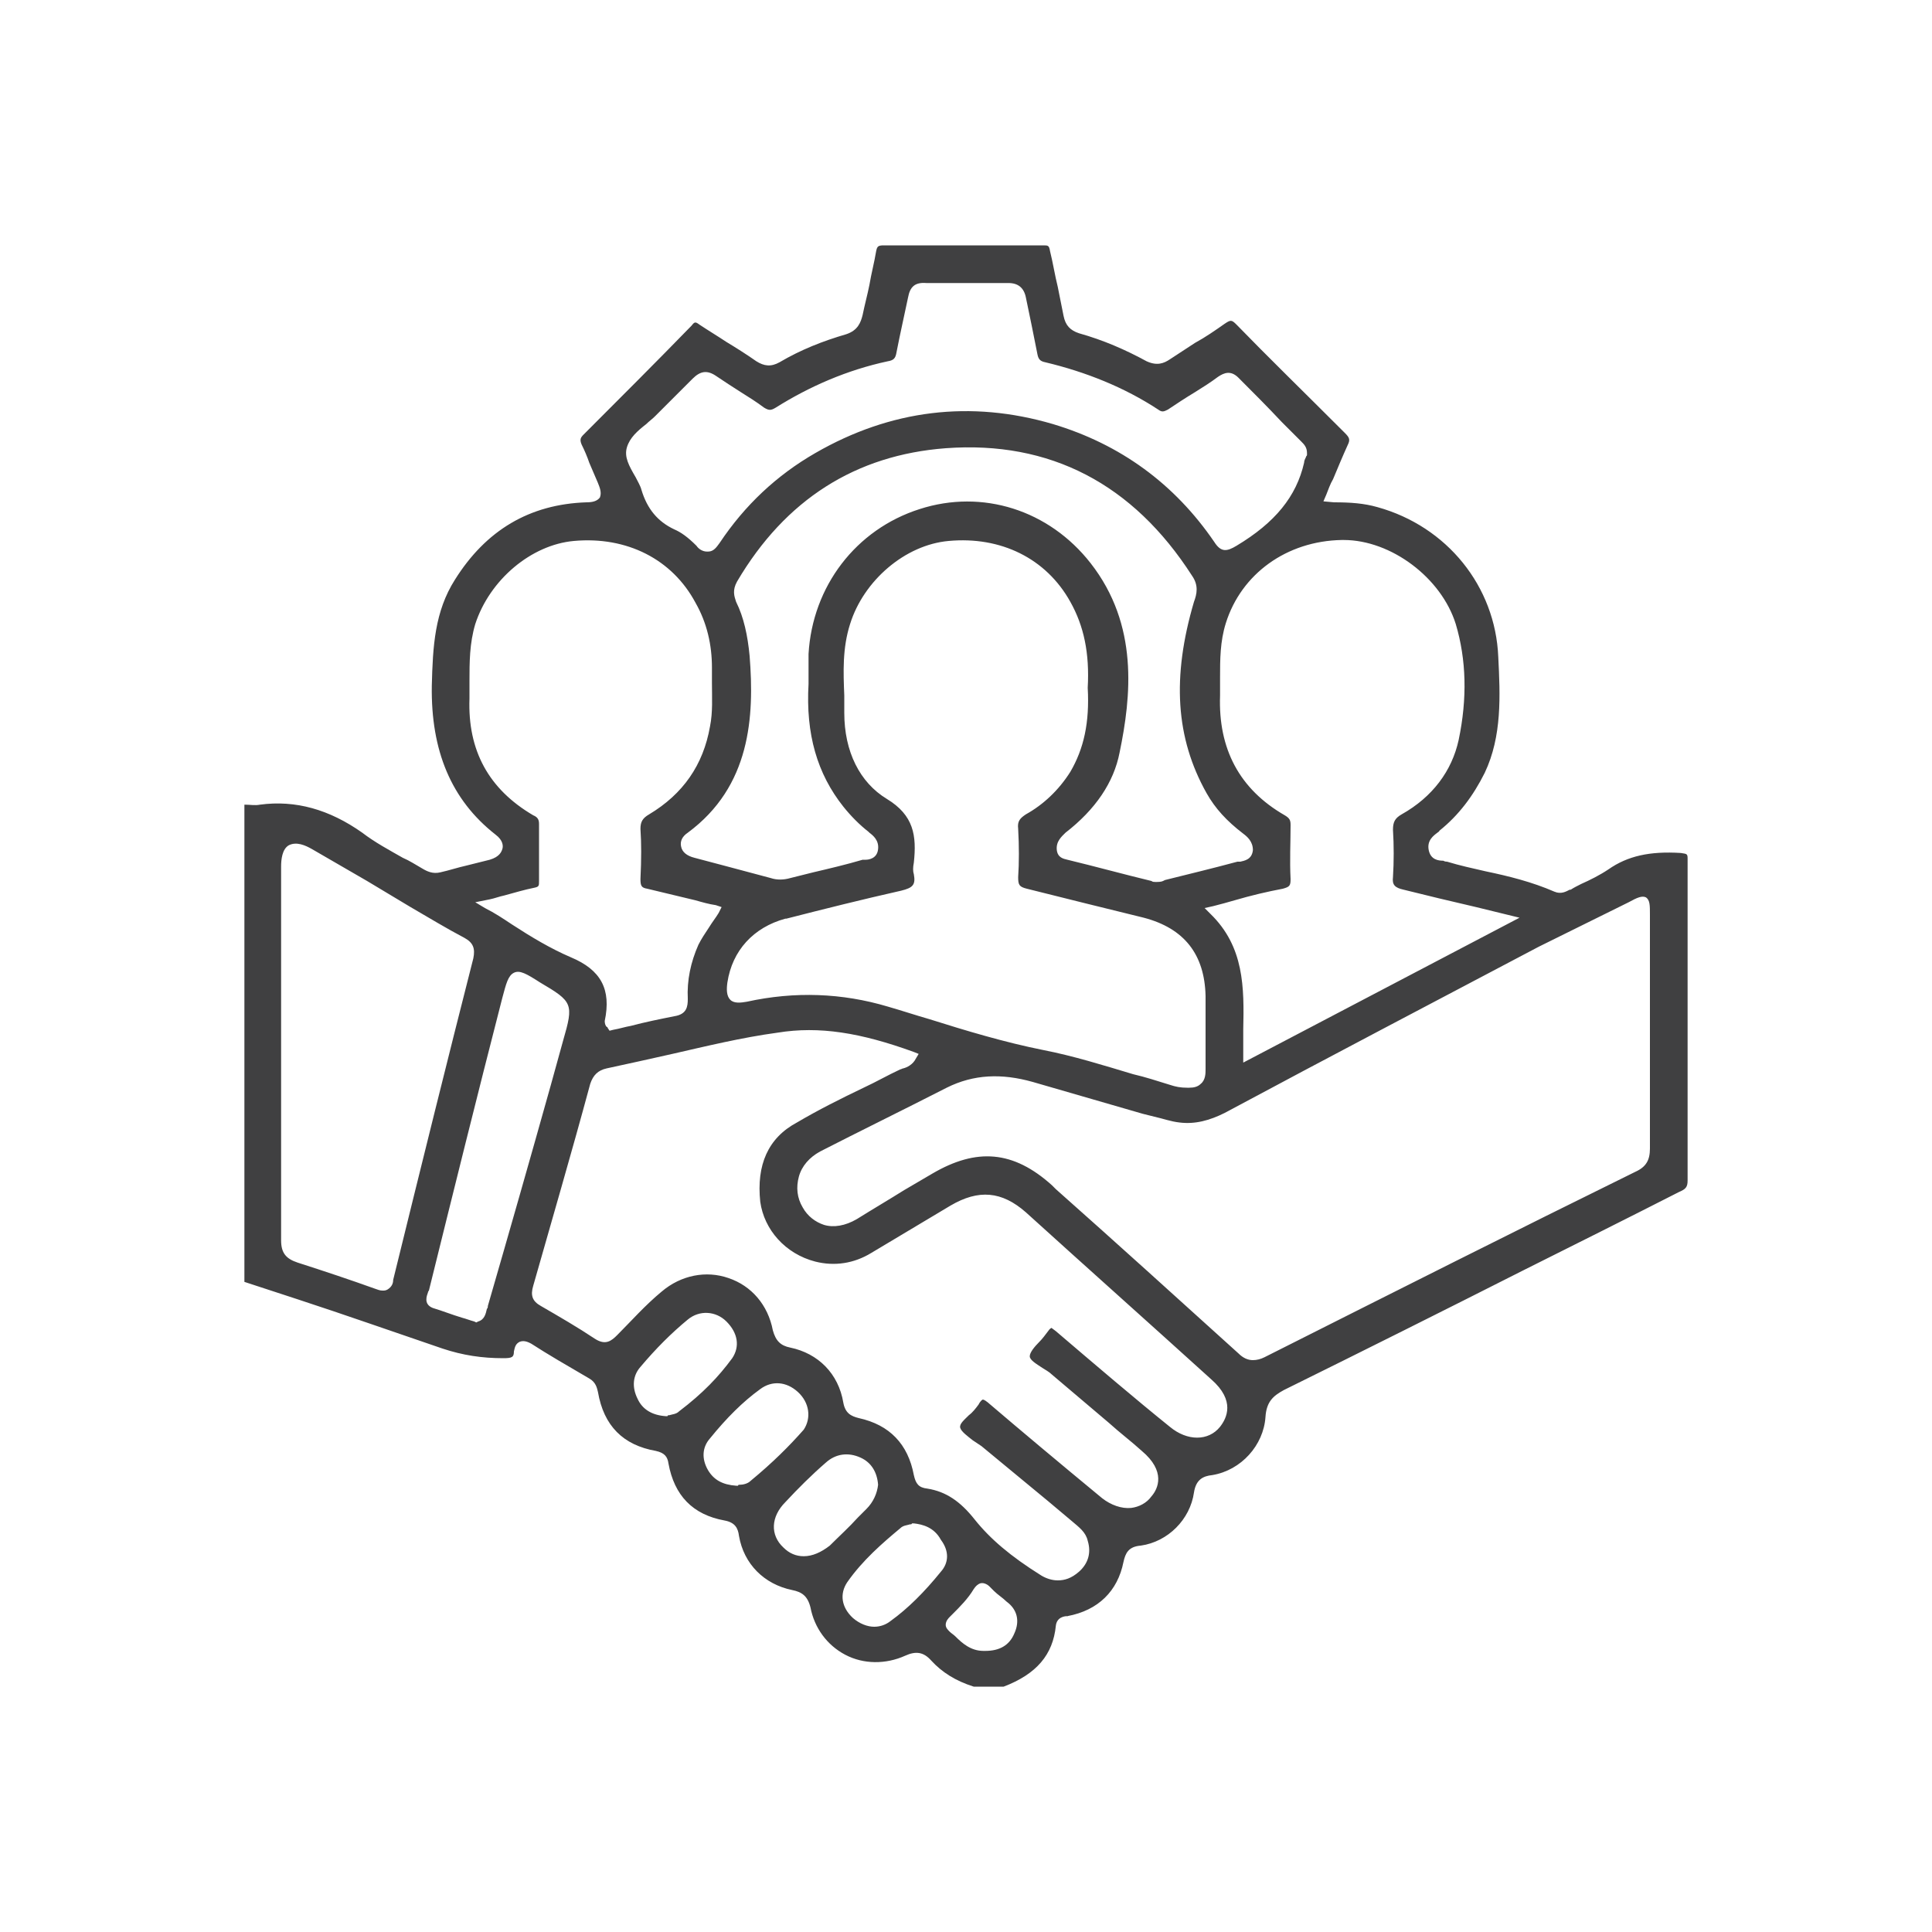 <svg xmlns="http://www.w3.org/2000/svg" xmlns:xlink="http://www.w3.org/1999/xlink" id="Layer_1" x="0px" y="0px" viewBox="0 0 200 200" style="enable-background:new 0 0 200 200;" xml:space="preserve"><style type="text/css">	.st0{fill:#B92328;}	.st1{fill:#404041;}</style><path class="st1" d="M110.5,167.3c3.2-0.6,5.2-2.6,5.8-5.6c0.2-0.9,0.5-1.6,1.8-1.7c2.8-0.4,5.1-2.7,5.5-5.5 c0.2-1.3,0.9-1.7,1.9-1.8c3-0.5,5.3-3.1,5.5-6c0.1-1.6,0.8-2.2,1.9-2.8c8.3-4.1,16.5-8.2,24.8-12.4c5.4-2.7,10.8-5.4,16.1-8.1 c0.7-0.3,0.9-0.5,0.9-1.2c0-9.9,0-20.4,0-33.2c0-0.6,0-0.6-0.7-0.7c-3.2-0.2-5.5,0.3-7.5,1.7c-0.9,0.6-1.9,1.1-2.8,1.5 c-0.4,0.2-0.8,0.4-1.1,0.6l-0.1,0c-0.4,0.2-0.9,0.5-1.6,0.2c-2.3-1-4.7-1.6-7.1-2.1c-1.3-0.3-2.7-0.6-4-1c-0.1,0-0.2,0-0.4-0.1 c-0.5,0-1.3-0.1-1.5-1.1c-0.2-1,0.5-1.5,0.9-1.8c0.1-0.1,0.2-0.1,0.2-0.2c2-1.6,3.5-3.6,4.7-6c1.8-3.8,1.6-8,1.4-12 c-0.3-7.3-5.3-13.5-12.5-15.5c-1.4-0.4-2.8-0.5-4.5-0.5l-1.1-0.1l0.3-0.7c0.2-0.5,0.4-1.1,0.7-1.6c0.5-1.2,1-2.4,1.5-3.5 c0.3-0.6,0.2-0.8-0.3-1.3c-4.4-4.4-8-7.9-11.2-11.2c-0.5-0.5-0.6-0.5-1.2-0.1c-1,0.7-2,1.4-3.1,2c-0.9,0.6-1.7,1.1-2.6,1.7 c-0.6,0.4-1.3,0.7-2.4,0.2c-2.2-1.2-4.5-2.2-7-2.9c-0.9-0.3-1.4-0.8-1.6-1.8c-0.2-1-0.4-2-0.6-3c-0.3-1.2-0.5-2.5-0.8-3.7 c-0.1-0.6-0.2-0.6-0.7-0.6c-5.2,0-10.5,0-16.5,0c-0.6,0-0.7,0.1-0.8,0.6c-0.2,1.2-0.5,2.3-0.7,3.5c-0.2,1-0.5,2.1-0.7,3.1 c-0.2,0.8-0.5,1.6-1.7,2c-2.4,0.7-4.7,1.6-6.9,2.9c-0.9,0.5-1.6,0.4-2.4-0.1c-1-0.7-2.1-1.4-3.1-2c-0.9-0.6-1.9-1.2-2.8-1.8 c-0.4-0.3-0.5-0.3-0.8,0.1C68,37.4,64.1,41.3,60.4,45c-0.3,0.3-0.4,0.5-0.2,1c0.3,0.6,0.6,1.3,0.8,1.9c0.3,0.7,0.6,1.4,0.9,2.1 c0.2,0.5,0.4,1,0.2,1.5c-0.3,0.4-0.8,0.5-1.4,0.5c-5.9,0.2-10.4,2.9-13.6,8c-2.1,3.3-2.3,6.9-2.4,11c-0.1,6.7,2,11.8,6.6,15.4 c0.8,0.6,0.8,1.2,0.7,1.5c-0.1,0.3-0.3,0.8-1.3,1.1c-0.8,0.2-1.6,0.4-2.4,0.6c-0.9,0.2-1.8,0.5-2.7,0.7c-0.8,0.2-1.4-0.1-1.9-0.4 c-0.7-0.4-1.3-0.8-2-1.1c-1.4-0.8-2.9-1.6-4.2-2.6c-3.4-2.4-6.9-3.4-10.6-2.9c-0.5,0.1-1,0-1.5,0c0,0-0.1,0-0.1,0v49.4 c1.8,0.6,3.7,1.2,5.5,1.8c4.9,1.6,10,3.4,15,5.1c2.1,0.7,4.1,1,6.3,1c0.9,0,1.1-0.1,1.1-0.7c0.1-0.5,0.2-0.8,0.6-1 c0.5-0.2,1,0.1,1.2,0.2c1.7,1.1,3.6,2.2,6,3.6c0.7,0.4,0.8,1,0.9,1.4c0.6,3.5,2.6,5.5,6,6.1c0.9,0.2,1.2,0.6,1.3,1.3 c0.6,3.3,2.5,5.3,5.8,5.9c1.1,0.2,1.4,0.8,1.5,1.6c0.5,2.9,2.6,5,5.5,5.6c1,0.2,1.6,0.6,1.9,1.8c0.4,2.1,1.7,3.9,3.6,4.9 c1.9,1,4.2,1,6.2,0.1c1.1-0.5,1.9-0.4,2.7,0.5c1.1,1.2,2.5,2.1,4.4,2.7h3.1c3.4-1.3,5.1-3.3,5.4-6.3c0.1-0.9,0.9-1,1.2-1 C110.4,167.4,110.5,167.4,110.5,167.3z M168.6,93.4c0.9-0.5,1.4-0.7,1.8-0.5c0.4,0.3,0.4,0.8,0.4,1.8c0,2.8,0,5.6,0,8.4l0,6.9 c0,2.9,0,5.9,0,8.9c0,1.2-0.4,1.9-1.5,2.4c-12.2,6-24.7,12.3-38.4,19.2c-0.4,0.2-0.8,0.3-1.2,0.3c-0.5,0-1-0.2-1.5-0.7 c-6.3-5.7-12.7-11.5-18.9-17l-0.4-0.4c-4-3.6-7.8-3.9-12.4-1.2c-1,0.6-1.9,1.1-2.9,1.7c-1.6,1-3.3,2-4.9,3c-1.2,0.7-2.4,0.9-3.4,0.6 c-0.9-0.3-1.7-0.9-2.2-1.8c-0.6-1-0.7-2.1-0.4-3.2c0.3-1.1,1.1-2,2.2-2.6c4.1-2.1,8.4-4.2,13.1-6.6c2.8-1.4,5.7-1.5,8.9-0.6 c3.8,1.1,7.6,2.2,11.4,3.3l1.2,0.3c0.9,0.2,1.7,0.5,2.6,0.6c1.6,0.2,3.1-0.2,4.7-1c10.8-5.8,21.9-11.6,32.5-17.2L168.6,93.4z  M77.6,67.9c-0.2-2.1-0.6-4-1.4-5.6c-0.2-0.6-0.4-1.2,0.1-2.1c5-8.5,12.3-13.1,21.6-13.8c10.8-0.8,19.4,3.7,25.5,13.2 c0.7,1,0.5,1.9,0.2,2.7c-2.3,7.8-1.9,14.1,1.3,19.8c0.9,1.6,2.1,2.9,3.8,4.2c0.4,0.3,1,0.8,1,1.7c-0.1,1-0.9,1.1-1.3,1.2 c-0.1,0-0.2,0-0.3,0c-2.6,0.7-5.1,1.3-7.5,1.9l-0.2,0.1c-0.2,0.1-0.5,0.1-0.8,0.1c-0.1,0-0.3,0-0.4-0.1c-2.9-0.7-5.8-1.5-8.7-2.2 c-0.4-0.1-1-0.2-1.1-1c-0.1-0.9,0.5-1.4,0.9-1.8c3.1-2.4,5-5.2,5.6-8.3c1.2-5.8,2-13.2-3-19.6c-4.3-5.5-11.2-7.7-17.7-5.6 c-6.6,2.1-11.1,8-11.5,15c0,0.7,0,1.5,0,2.2c0,0.3,0,0.6,0,0.9l0,0c-0.3,5.2,0.9,9.3,3.6,12.7c0.8,1,1.7,1.9,2.6,2.6l0.1,0.1 c0.4,0.3,1,0.8,0.9,1.7c-0.1,1-1,1.1-1.3,1.1c-0.1,0-0.2,0-0.3,0c-1.7,0.5-3.4,0.9-5.1,1.3l-2.4,0.6c-0.7,0.2-1.4,0.2-2,0 c-1.5-0.4-3-0.8-4.5-1.2c-1.1-0.3-2.3-0.6-3.4-0.9c-0.8-0.2-1.3-0.6-1.4-1.2c-0.1-0.5,0.1-1,0.7-1.4C77.7,81.4,78.1,74.2,77.6,67.9z  M75.3,101.7c0.5-3.3,2.7-5.7,6-6.6l0.1,0c3.9-1,7.9-2,11.9-2.9c1.2-0.3,1.5-0.6,1.3-1.7c-0.1-0.3-0.1-0.7,0-1.2 c0.3-2.8,0-4.9-2.8-6.6c-2.8-1.7-4.4-4.9-4.4-8.9c0-0.6,0-1.2,0-1.8c-0.1-2.4-0.2-4.9,0.6-7.4c1.4-4.5,5.7-8.2,10.2-8.6 c5.4-0.5,10.1,1.8,12.6,6.3c1.4,2.5,2,5.3,1.8,8.9c0.2,3.6-0.4,6.3-1.8,8.7c-1.2,1.9-2.8,3.4-4.6,4.4c-0.6,0.4-0.9,0.7-0.8,1.5 c0.1,1.8,0.1,3.5,0,5c0,0.8,0.1,1,0.9,1.2c4,1,8,2,12.1,3c4.2,1.1,6.3,3.8,6.4,8.1c0,1.3,0,2.6,0,3.9c0,1.2,0,2.5,0,3.7 c0,0.4,0,1.1-0.5,1.5c-0.3,0.3-0.7,0.4-1.2,0.4c-0.1,0-0.2,0-0.2,0c-0.7,0-1.2-0.1-1.8-0.3c-1.3-0.4-2.5-0.8-3.8-1.1 c-3-0.9-6.2-1.9-9.3-2.5c-4-0.8-8-2-11.8-3.2c-1.4-0.4-2.9-0.9-4.3-1.3c-4.7-1.4-9.6-1.6-14.6-0.5c-0.6,0.1-1.3,0.2-1.7-0.2 C75.2,103.1,75.2,102.4,75.3,101.7z M138.9,55.9c0.1,0,0.1,0,0.2,0c4.9,0,10.1,3.9,11.6,8.7c1.1,3.7,1.2,7.7,0.3,12 c-0.7,3.2-2.7,5.9-5.9,7.7c-0.7,0.4-0.9,0.8-0.9,1.6c0.1,1.6,0.1,3.3,0,4.9c-0.1,0.8,0.2,1.1,1.1,1.3c2.4,0.6,4.9,1.2,7.5,1.8 l4.5,1.1l-28.6,15l0-0.8c0-0.9,0-1.8,0-2.6c0.1-4.4,0.1-8.6-3.4-12l-0.6-0.6l0.9-0.2c0.8-0.2,1.5-0.4,2.2-0.6c1.7-0.5,3.4-0.9,5-1.2 c0.7-0.2,0.8-0.3,0.8-1c-0.1-1.9,0-3.8,0-5.6c0-0.5-0.1-0.7-0.6-1c-4.7-2.7-6.9-6.9-6.7-12.4c0-0.6,0-1.2,0-1.9c0-1.8,0-3.7,0.6-5.6 C128.5,59.4,133.2,56,138.9,55.9z M64.9,46.3c0.3-1,1.1-1.7,2-2.4c0.3-0.3,0.6-0.5,0.9-0.8c0.5-0.5,1-1,1.4-1.4 c0.8-0.8,1.7-1.7,2.5-2.5c0.8-0.8,1.5-0.9,2.4-0.3c0.9,0.6,1.8,1.2,2.6,1.7c0.8,0.5,1.6,1,2.4,1.6c0.5,0.3,0.7,0.3,1.2,0 c3.5-2.2,7.4-3.9,11.6-4.8c0.6-0.1,0.8-0.3,0.9-0.9c0.2-1,0.4-2,0.6-2.9c0.2-0.9,0.4-1.9,0.6-2.8c0.2-1.1,0.7-1.6,1.9-1.5 c2.7,0,5.4,0,8.5,0c1,0,1.6,0.5,1.8,1.5c0.2,1,0.4,1.9,0.6,2.9c0.2,1,0.4,2,0.6,3c0.1,0.5,0.3,0.7,0.8,0.8c4.2,1,8.2,2.6,11.7,4.9 c0.4,0.3,0.6,0.2,1,0c0.9-0.6,1.8-1.2,2.8-1.8c0.8-0.5,1.6-1,2.4-1.6c0.6-0.4,1.3-0.7,2.1,0.1c1.5,1.5,3,3,4.5,4.6l2,2 c0.3,0.3,0.6,0.6,0.6,1.2l0,0.2c0,0.1-0.1,0.1-0.1,0.2c-0.1,0.2-0.2,0.4-0.2,0.6c-0.8,3.5-3,6.2-7,8.6c-1,0.6-1.6,0.7-2.3-0.4 c-4.1-6-9.7-10.1-16.7-12.2c-8.5-2.5-16.8-1.5-24.6,3c-4,2.3-7.3,5.4-9.9,9.3c-0.3,0.4-0.6,0.9-1.2,0.9c0,0-0.1,0-0.1,0 c-0.5,0-0.9-0.3-1.1-0.6c-0.9-0.9-1.6-1.4-2.3-1.7c-1.7-0.8-2.8-2.1-3.4-4.1c-0.1-0.4-0.4-0.9-0.6-1.3 C65.1,48.2,64.6,47.3,64.9,46.3z M50.7,93.1c0.5-0.1,1-0.3,1.5-0.4c1.1-0.3,2.1-0.6,3.1-0.8c0.5-0.1,0.5-0.2,0.5-0.7 c0-2.3,0-4.1,0-5.9c0-0.4-0.1-0.7-0.6-0.9c-4.6-2.7-6.8-6.7-6.6-12.1c0-0.6,0-1.2,0-1.8c0-1.9,0-3.9,0.6-5.9 C50.7,60,55,56.4,59.4,56c5.5-0.5,10.2,1.9,12.6,6.4c1.2,2.1,1.7,4.4,1.7,6.7c0,0.5,0,1.1,0,1.6c0,1.5,0.1,3-0.2,4.5 c-0.7,4-2.8,7-6.3,9.1c-0.7,0.4-0.9,0.8-0.9,1.5c0.1,1.5,0.1,3.1,0,5.2c0,0.7,0.1,0.9,0.7,1c1.7,0.4,3.3,0.8,5,1.2 c0.7,0.2,1.4,0.4,2.1,0.5l0.6,0.2l-0.3,0.6c-0.3,0.5-0.7,1-1,1.5c-0.4,0.6-0.8,1.2-1.1,1.8c-0.8,1.8-1.2,3.7-1.1,5.6 c0,0.8-0.1,1.6-1.4,1.8c-1.5,0.3-3,0.6-4.5,1c-0.6,0.1-1.2,0.3-1.8,0.4l-0.4,0.1l-0.2-0.3c0,0,0-0.1-0.1-0.1 c-0.1-0.1-0.2-0.3-0.2-0.6c0.7-3.3-0.4-5.3-3.5-6.6c-2.1-0.9-4.1-2.1-6.1-3.4c-0.9-0.6-1.8-1.2-2.8-1.7l-1-0.6L50.7,93.1z  M40.1,133.5c-0.2,0.1-0.3,0.1-0.5,0.1c-0.3,0-0.5-0.1-0.8-0.2c-2.5-0.9-5.2-1.8-8-2.7c-1.2-0.4-1.7-1-1.7-2.3c0-4.9,0-9.8,0-14.6 l0-9.7l0-14.4c0-0.7,0.1-1.8,0.8-2.2c0.8-0.4,1.7,0,2.4,0.4c1.9,1.1,3.8,2.2,5.7,3.3l4.5,2.7c1.9,1.1,3.7,2.2,5.6,3.2 c0.9,0.5,1.1,1.1,0.9,2.1c-2.6,10.2-5.3,21.1-8.3,33.3C40.7,132.8,40.6,133.2,40.1,133.5z M50.5,135.2c0,0.1,0,0.2-0.1,0.3 c-0.1,0.4-0.2,1.1-0.9,1.3l-0.2,0.1l-0.2-0.1c-0.4-0.1-0.9-0.3-1.3-0.4c-1-0.3-2-0.7-3-1c-1-0.4-0.6-1.3-0.5-1.6 c0-0.1,0.1-0.2,0.1-0.2c2.5-10.1,5-20.2,7.6-30.3c0.4-1.5,0.6-2.3,1.2-2.6c0.6-0.3,1.3,0.1,2.7,1c3.4,2,3.5,2.2,2.4,6l-1.3,4.7 C54.9,119.9,52.7,127.6,50.5,135.2z M70.3,146.1c-0.3,0.3-0.7,0.3-1,0.4c-0.1,0-0.2,0-0.2,0.1l-0.1,0l-0.1,0 c-1.4-0.1-2.4-0.7-2.9-1.8c-0.6-1.2-0.5-2.4,0.3-3.3c1.6-1.9,3.2-3.5,4.9-4.9c1.2-1,2.9-0.9,4,0.2c1.2,1.2,1.4,2.6,0.6,3.8 C74.4,142.5,72.8,144.2,70.3,146.1z M77.7,153.3c-0.3,0.3-0.8,0.4-1.1,0.4c-0.1,0-0.2,0-0.2,0.1l-0.1,0l-0.1,0 c-1.4-0.1-2.3-0.6-2.9-1.6c-0.7-1.2-0.6-2.4,0.2-3.3c1.7-2.1,3.4-3.8,5.2-5.1c1.2-0.9,2.7-0.8,3.9,0.3c1.2,1.1,1.4,2.7,0.6,3.9 C81.7,149.7,80,151.4,77.7,153.3z M83.2,161.1c-0.8,0-1.5-0.3-2.1-0.9c-1.4-1.3-1.3-3.2,0.2-4.7c1.3-1.4,2.7-2.8,4.2-4.1 c1-0.9,2.3-1.1,3.6-0.5c1.1,0.5,1.7,1.5,1.8,2.8l0,0l0,0c-0.1,0.9-0.5,1.8-1.2,2.5l-0.9,0.9c-0.9,1-1.9,1.9-2.9,2.9 C85,160.7,84.1,161.1,83.2,161.1z M97.4,162.7c-1.7,2.1-3.4,3.8-5.2,5.1c-0.5,0.4-1.1,0.6-1.7,0.6c-0.7,0-1.5-0.3-2.2-0.9 c-1.2-1.1-1.4-2.5-0.6-3.7c1.6-2.3,3.7-4.1,5.5-5.6c0.3-0.3,0.7-0.3,1-0.4c0.1,0,0.2,0,0.2-0.1l0.1,0l0.1,0c0.9,0.1,2.1,0.4,2.8,1.7 C98.3,160.6,98.2,161.8,97.4,162.7z M105,169.1c-0.5,1.2-1.5,1.8-3,1.8c-0.1,0-0.1,0-0.2,0c-1.3,0-2.2-0.8-2.9-1.5 c-0.2-0.2-0.4-0.3-0.6-0.5c-0.2-0.2-0.4-0.4-0.4-0.7c0-0.4,0.3-0.7,0.4-0.8l0.3-0.3c0.8-0.8,1.6-1.6,2.2-2.6 c0.2-0.3,0.4-0.5,0.7-0.6c0.4-0.1,0.8,0.2,0.9,0.3l0.5,0.5c0.4,0.4,0.9,0.7,1.3,1.1C105.3,166.6,105.6,167.8,105,169.1z  M109.5,163.6c-0.6,0-1.2-0.2-1.7-0.5c-3.2-2-5.3-3.8-6.9-5.8c-1.5-1.9-3-2.9-4.9-3.2c-0.9-0.1-1.2-0.5-1.4-1.4 c-0.6-3.2-2.5-5.2-5.7-5.9c-0.8-0.2-1.4-0.5-1.6-1.6c-0.5-3-2.6-5.1-5.5-5.7c-1-0.2-1.5-0.7-1.8-1.8c-0.5-2.6-2.2-4.6-4.6-5.4 c-2.3-0.8-4.9-0.3-6.9,1.4c-1.7,1.4-3.2,3.1-4.6,4.5c-0.6,0.6-1.2,1.1-2.3,0.4c-1.8-1.2-3.7-2.3-5.6-3.4c-0.9-0.5-1.1-1.1-0.8-2.1 c1.9-6.7,3.9-13.5,5.9-20.9c0.3-0.9,0.8-1.4,1.7-1.6c2.3-0.5,4.6-1,6.8-1.5c3.5-0.8,7.2-1.7,10.9-2.2c4.3-0.7,8.6,0,14.1,2l0.5,0.2 l-0.3,0.5c-0.3,0.6-0.9,0.9-1.3,1c-0.1,0-0.2,0.1-0.3,0.1c-1.3,0.6-2.5,1.3-3.8,1.9c-2.3,1.1-4.7,2.3-6.9,3.6 c-3,1.6-4.2,4.4-3.8,8.2c0.4,2.9,2.6,5.4,5.7,6.2c2,0.5,4,0.2,5.8-0.9c2.7-1.6,5.5-3.3,8.2-4.9c2.9-1.7,5.3-1.5,7.8,0.7 c6.4,5.8,12.8,11.5,19.2,17.3c2.5,2.2,1.6,4,0.9,4.9c-1.2,1.5-3.4,1.5-5.2,0c-3.6-2.9-7.7-6.4-11.8-9.9c-0.4-0.3-0.5-0.4-0.5-0.3 c0,0-0.1,0-0.3,0.3c-0.3,0.4-0.6,0.8-0.9,1.1c-0.5,0.5-1,1.1-1,1.5c0,0.4,0.7,0.8,1.3,1.2c0.3,0.2,0.7,0.4,1,0.7 c2,1.7,3.9,3.3,5.9,5c1.1,1,2.3,1.9,3.4,2.9c2.5,2.1,1.7,3.9,1,4.7c-0.5,0.7-1.3,1.1-2.1,1.2c-1,0.1-2.1-0.3-3-1 c-4.6-3.8-8.3-6.9-11.7-9.8c-0.1-0.1-0.6-0.5-0.7-0.4c0,0-0.2,0.1-0.4,0.5c-0.3,0.4-0.6,0.8-1,1.1c-0.5,0.5-1,0.9-0.9,1.3 c0.1,0.4,0.8,0.9,1.3,1.3c0.3,0.2,0.6,0.4,0.9,0.6c2.3,1.9,4.6,3.8,6.9,5.7l2.5,2.1c0.7,0.6,1.4,1.1,1.6,2c0.4,1.3,0,2.4-0.9,3.2 C110.9,163.4,110.2,163.6,109.5,163.6z"></path></svg>